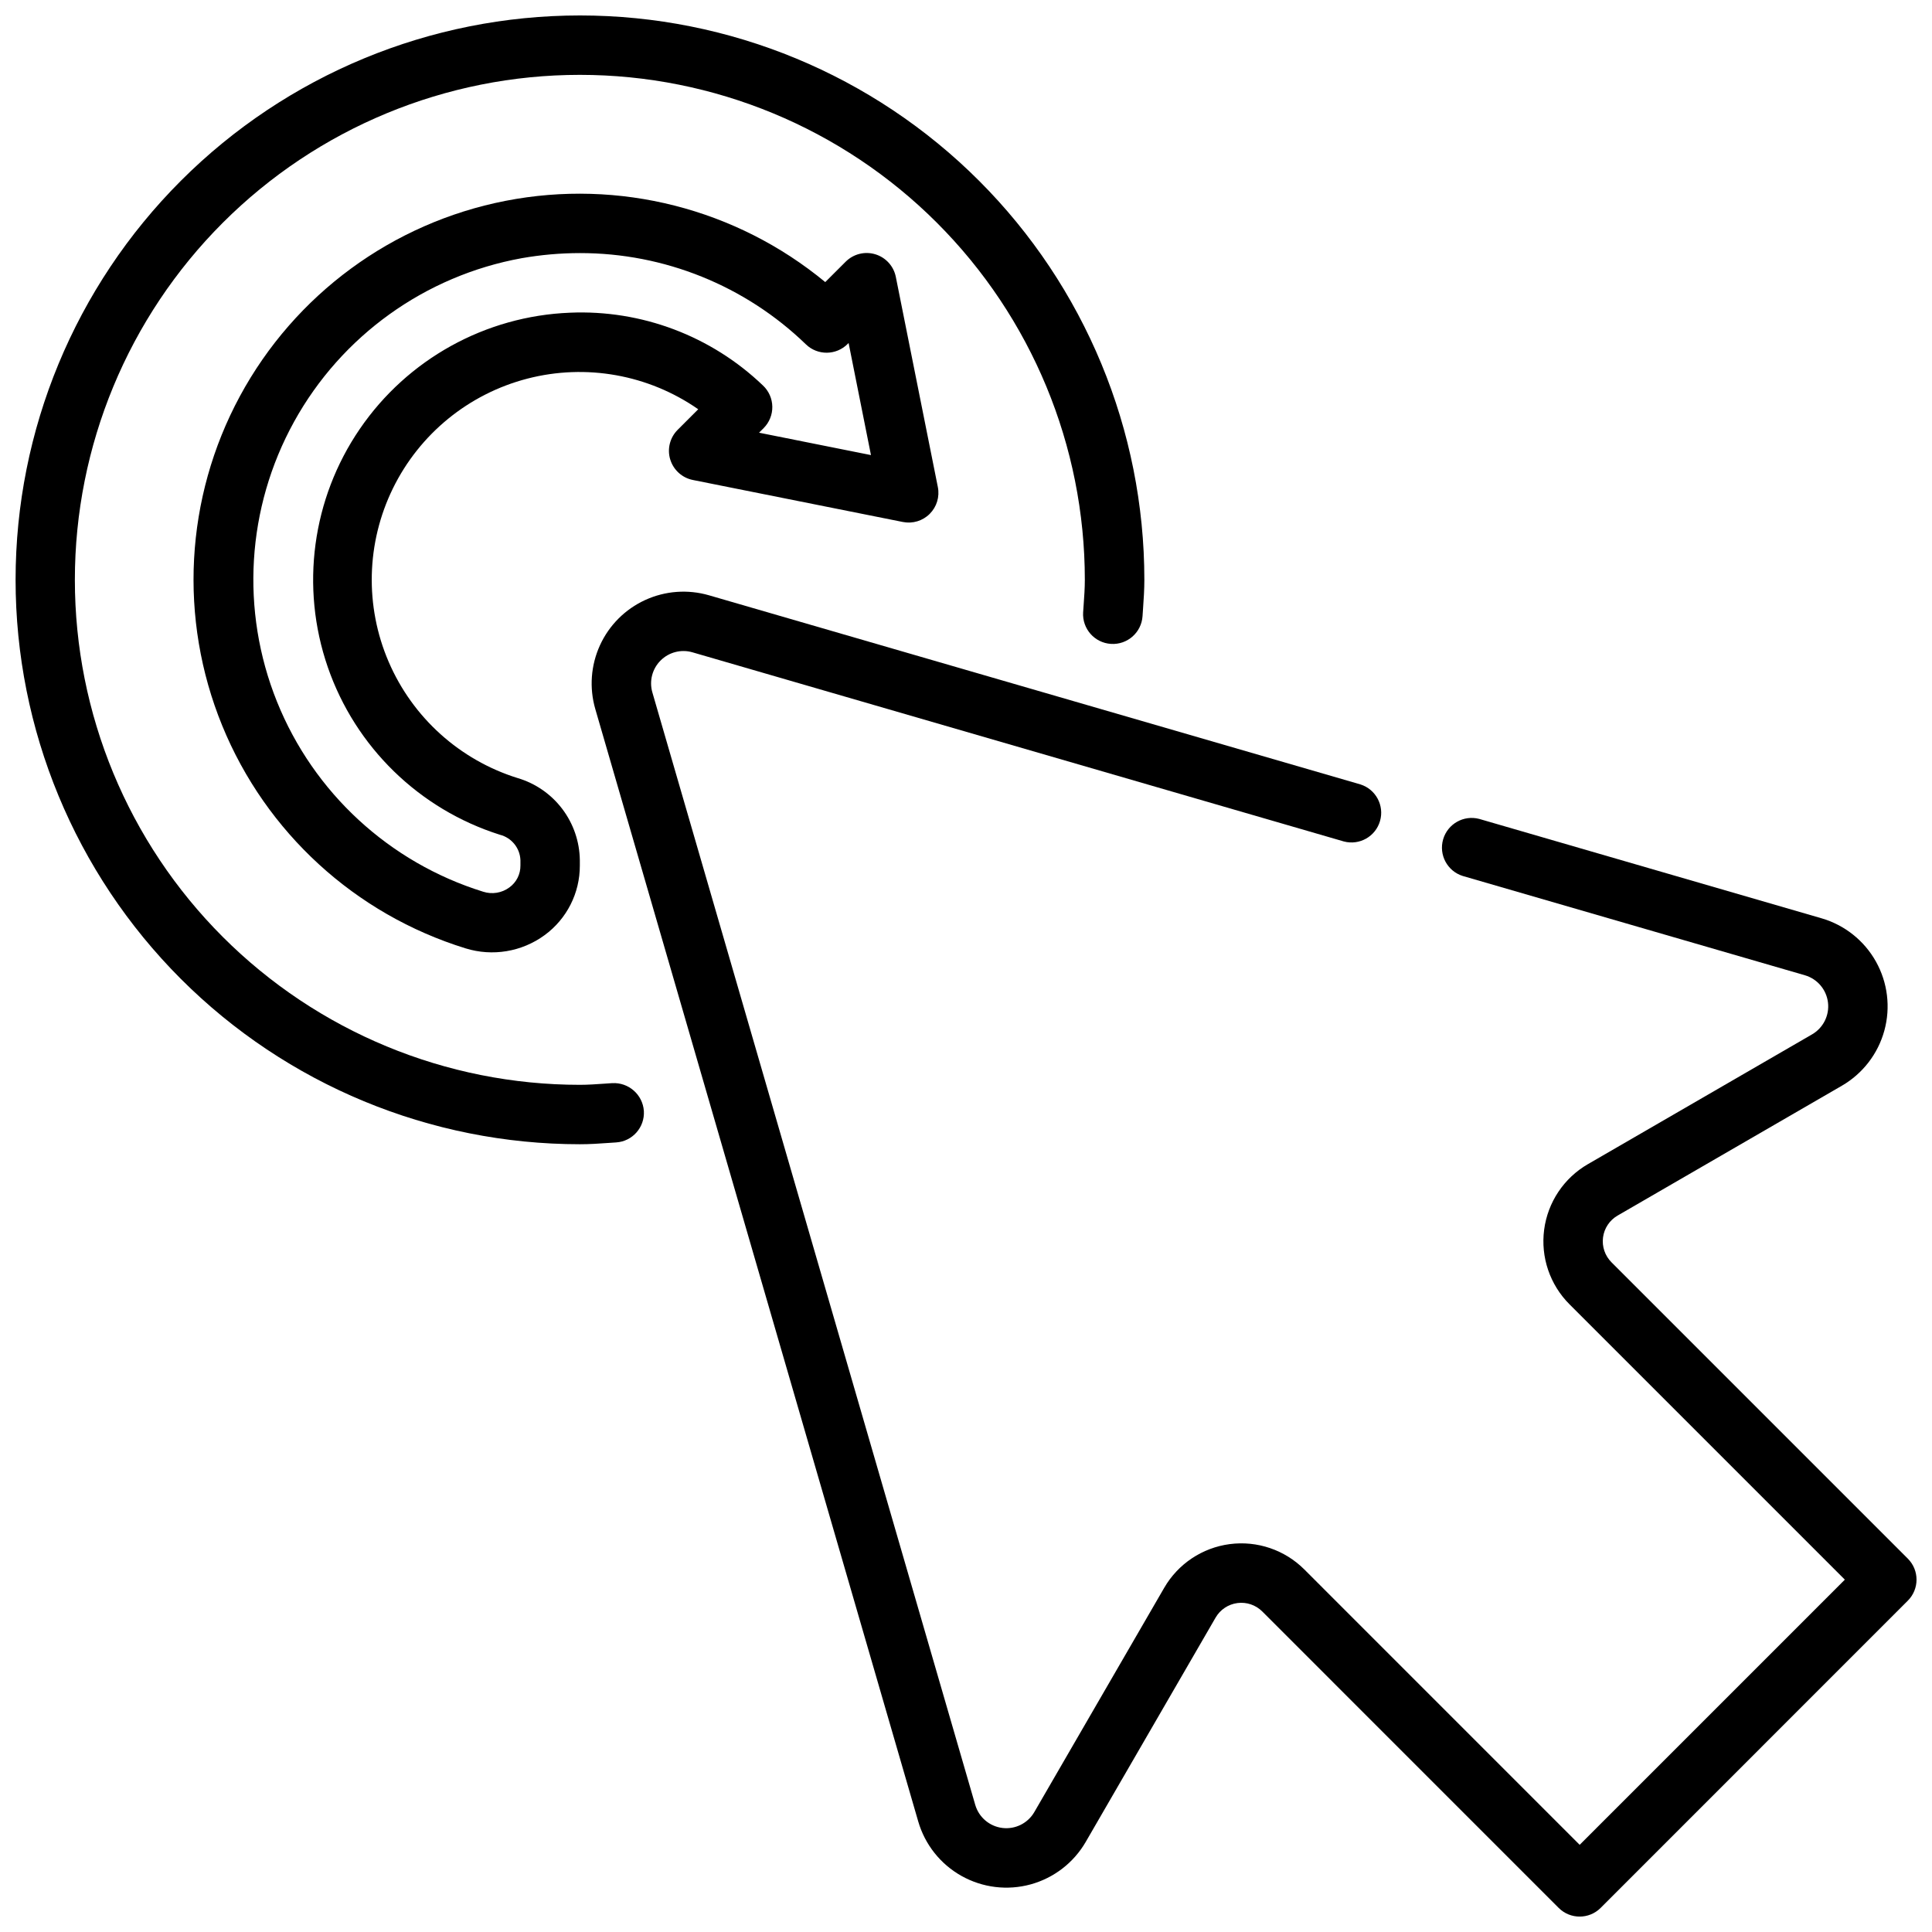 <?xml version="1.0" encoding="UTF-8"?>
<!-- Uploaded to: ICON Repo, www.svgrepo.com, Generator: ICON Repo Mixer Tools -->
<svg width="800px" height="800px" version="1.1" viewBox="144 144 512 512" xmlns="http://www.w3.org/2000/svg">
 <defs>
  <clipPath id="b">
   <path d="m148.09 148.09h299.91v299.91h-299.91z"/>
  </clipPath>
  <clipPath id="a">
   <path d="m300 300h351.9v351.9h-351.9z"/>
  </clipPath>
 </defs>
 <g clip-path="url(#b)">
  <path d="m306.27 431.04-2.055 0.141c-2.172 0.148-4.336 0.309-6.551 0.309h0.004c-35.496 0-69.531-14.102-94.629-39.199-25.098-25.094-39.199-59.133-39.199-94.625 0-35.496 14.102-69.531 39.199-94.629s59.133-39.199 94.629-39.199c35.492 0 69.531 14.102 94.625 39.199 25.098 25.098 39.199 59.133 39.199 94.629 0 2.203-0.156 4.383-0.309 6.551l-0.141 2.055v-0.004c-0.277 4.348 3.023 8.098 7.371 8.371 4.348 0.277 8.098-3.023 8.371-7.371l0.133-1.961c0.18-2.535 0.348-5.07 0.348-7.644v0.004c0-39.668-15.758-77.711-43.805-105.76-28.047-28.051-66.086-43.809-105.75-43.812-39.664-0.004-77.707 15.75-105.76 43.797-28.051 28.043-43.816 66.086-43.82 105.75-0.004 39.668 15.746 77.711 43.789 105.77 28.043 28.051 66.082 43.816 105.75 43.824 2.574 0 5.102-0.164 7.637-0.348l1.969-0.133h-0.004c4.34-0.273 7.633-4.012 7.359-8.352-0.316-4.32-4.035-7.59-8.359-7.359z"/>
 </g>
 <g clip-path="url(#a)">
  <path d="m649.6 557.06-78.539-78.539c-1.73-1.73-2.559-4.168-2.242-6.594 0.316-2.426 1.746-4.566 3.863-5.789l59.418-34.402c5.527-3.199 9.578-8.445 11.27-14.605 1.691-6.16 0.891-12.738-2.231-18.312-3.121-5.574-8.312-9.695-14.449-11.473l-90.668-26.324c-4.133-1.094-8.383 1.309-9.578 5.414-1.191 4.106 1.109 8.41 5.184 9.699l90.68 26.316c3.301 0.961 5.707 3.793 6.125 7.207 0.414 3.41-1.246 6.738-4.219 8.461l-59.418 34.402v-0.004c-6.348 3.68-10.629 10.094-11.582 17.367-0.953 7.273 1.527 14.578 6.715 19.766l72.973 72.973-70.273 70.273-72.973-72.98c-5.188-5.184-12.492-7.664-19.766-6.711-7.273 0.957-13.691 5.234-17.367 11.586l-34.414 59.418c-1.719 2.973-5.051 4.637-8.461 4.219-3.41-0.414-6.242-2.824-7.199-6.125l-85.566-294.81c-0.871-3.004-0.035-6.242 2.176-8.449 2.207-2.211 5.445-3.047 8.449-2.176l172.63 50.129c4.133 1.094 8.387-1.309 9.578-5.414 1.195-4.106-1.109-8.41-5.184-9.703l-172.64-50.121c-5.602-1.625-11.602-1.184-16.902 1.246-5.305 2.426-9.559 6.68-11.984 11.98-2.43 5.301-2.871 11.301-1.25 16.902l85.586 294.82c1.781 6.137 5.906 11.324 11.48 14.441 5.574 3.121 12.152 3.922 18.312 2.231 6.16-1.695 11.406-5.742 14.605-11.27l34.402-59.418c1.223-2.121 3.363-3.547 5.789-3.867 2.426-0.32 4.863 0.508 6.594 2.238l78.539 78.547c3.074 3.074 8.055 3.074 11.129 0l81.406-81.422c3.07-3.074 3.07-8.055 0-11.129z"/>
 </g>
 <path d="m321.62 265.76c0.84 2.777 3.144 4.867 5.988 5.438l55.664 11.133c2.582 0.516 5.254-0.289 7.113-2.152 1.863-1.863 2.672-4.531 2.152-7.113l-11.137-55.695c-0.57-2.844-2.66-5.144-5.438-5.984-2.777-0.844-5.789-0.086-7.844 1.961l-5.414 5.406-0.004 0.004c-23.594-19.492-54.676-27.395-84.715-21.535-30.039 5.856-55.875 24.859-70.418 51.789-14.539 26.93-16.254 58.957-4.676 87.289 11.582 28.328 35.238 49.984 64.48 59.02 7.141 2.219 14.91 0.926 20.945-3.488 5.898-4.305 9.375-11.176 9.348-18.477v-1.395c-0.062-4.914-1.695-9.68-4.66-13.594-2.969-3.918-7.113-6.781-11.824-8.172-15.34-4.785-27.82-16.031-34.172-30.789-6.356-14.758-5.945-31.551 1.121-45.98s20.082-25.055 35.637-29.086c15.551-4.027 32.09-1.062 45.273 8.117l-5.457 5.457h0.004c-2.055 2.051-2.812 5.066-1.969 7.848zm-26.566-38.887-0.004-0.004c-22.398 0.883-43.059 12.312-55.707 30.82-12.652 18.504-15.793 41.906-8.48 63.098 7.316 21.188 24.23 37.668 45.602 44.426 3.117 0.789 5.34 3.535 5.457 6.746v1.395c0.031 2.305-1.066 4.484-2.938 5.832-1.996 1.473-4.582 1.891-6.941 1.129-24.859-7.727-44.922-26.219-54.641-50.367-9.719-24.148-8.059-51.387 4.523-74.172 12.578-22.789 34.738-38.711 60.352-43.355 5.082-0.891 10.23-1.344 15.391-1.348 22.363-0.031 43.859 8.652 59.93 24.207 3.09 2.969 7.988 2.922 11.02-0.109l0.27-0.27 5.926 29.703-29.66-5.934 1.211-1.203v-0.004c1.508-1.508 2.34-3.559 2.305-5.691-0.031-2.129-0.926-4.156-2.481-5.613-13.703-13.133-32.172-20.098-51.137-19.289z"/>
</svg>